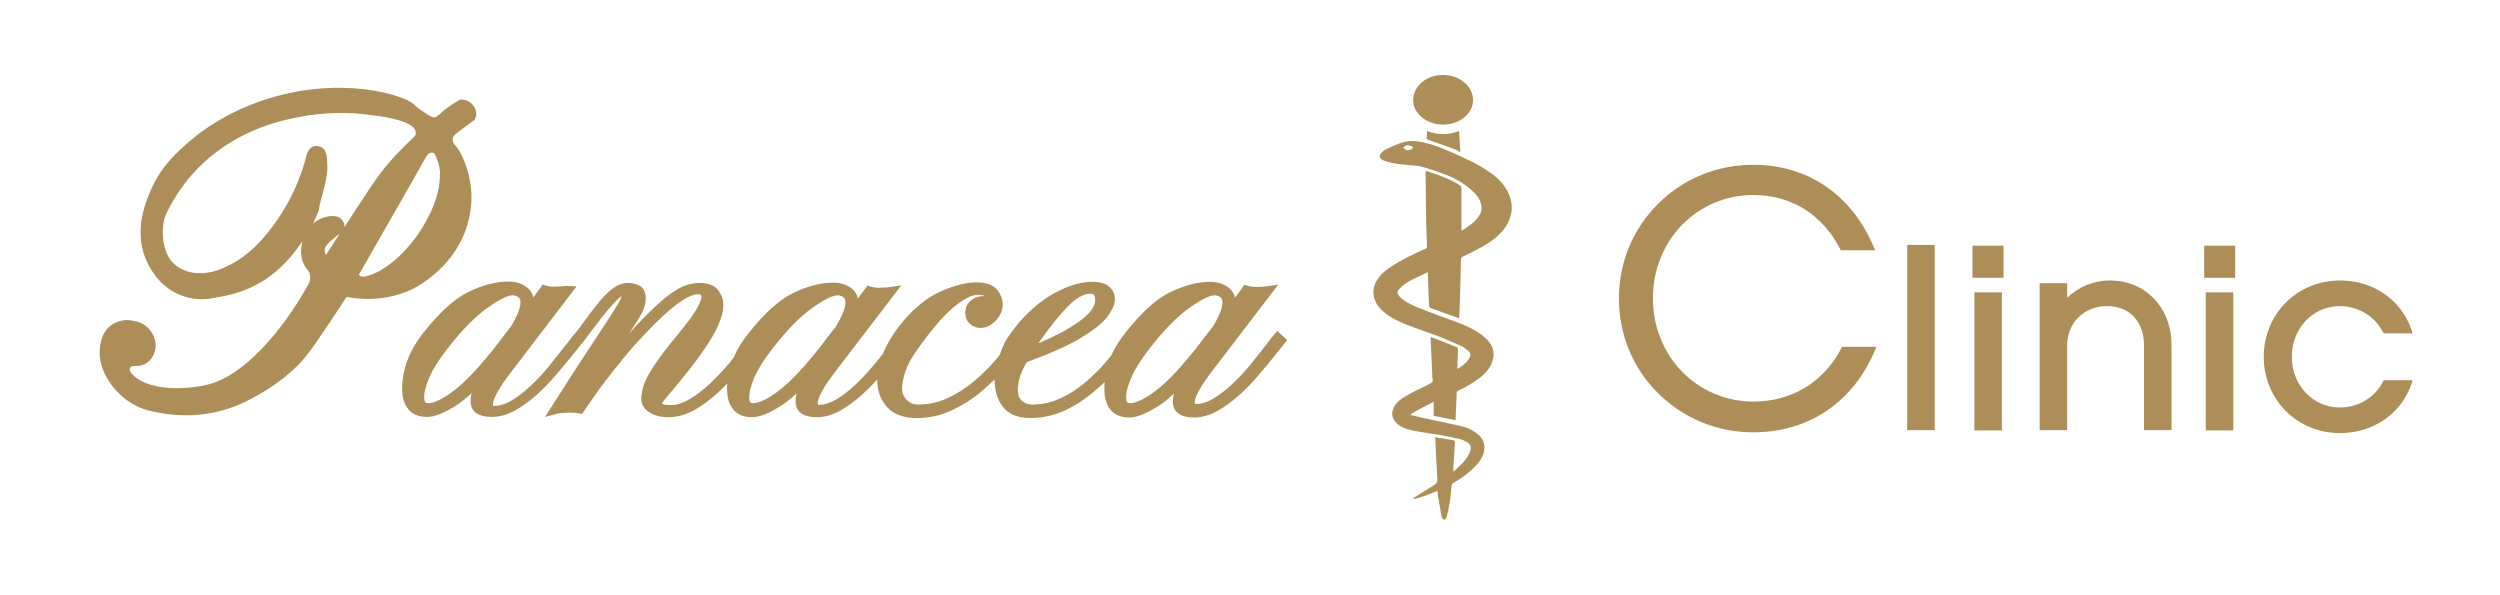 <?xml version="1.0" encoding="utf-8"?>
<!-- Generator: Adobe Illustrator 24.2.0, SVG Export Plug-In . SVG Version: 6.00 Build 0)  -->
<svg version="1.1" id="Layer_3" xmlns="http://www.w3.org/2000/svg" xmlns:xlink="http://www.w3.org/1999/xlink" x="0px" y="0px"
	 viewBox="0 0 927 220.5" style="enable-background:new 0 0 927 220.5;" xml:space="preserve">
<style type="text/css">
	.st0{fill:#ad8e58;}
</style>
<g>
	<g>
		<path class="st0" d="M175.4,39c-1.5-1.9-3.7-2.1-4.3-2.1h-0.4l-0.3,0.2c-2,1.1-3.8,2.3-5.5,3.6c-0.7,0.6-1.2,1-1.7,1.5
			c-1.1,1-1.5,1.3-2.1,1.3c-0.8,0.1-1.6-0.4-3.6-1.7c-1.8-1.2-2.6-1.7-3.9-3c-3.8-3.7-27.9-11.1-56.1-1.6c-13.7,4.6-22.8,11.4-27,15
			c-4.7,4.1-10.5,9.1-14.4,17.9c-1.9,4.3-6.9,15.6-1.6,27c3.5,7.4,8.5,10.7,12.1,12.2c4.4,1.8,8.8,2.1,13.8,1c0.2-0.1,0.6-0.1,1-0.2
			c2.6-0.5,7.9-1.4,13.8-4.6c9.1-4.9,14-11.9,16.4-15.3c0.2-0.3,0.4-0.6,0.6-0.9c-0.1,0.3-0.1,0.6-0.2,0.8c-0.3,1.4-1,5,0.9,8.3
			c0.3,0.6,0.7,1.1,1,1.5c0.5,0.6,0.9,1.1,1,1.9c0.2,0.9,0.1,1.9-0.2,3c-10.8,19.6-24.7,33.9-36.2,37.4c-1.2,0.4-5.4,1.5-11.1,1.7
			c-9.1,0.4-15-2-17.6-4.4c-0.5-0.5-1.9-1.7-1.7-2.7c0.1-0.4,0.3-0.6,0.3-0.7c0.3-0.3,0.7-0.3,1.7-0.4c0.9,0,2.1,0,3.4-0.6
			c2.7-1.2,3.7-4,3.9-4.8c1.1-3.8-0.9-7.6-3.3-9.4c-2.1-1.7-4.5-1.9-5.6-2.1c-0.7-0.1-2.1-0.3-3.8,0.2c-3.2,0.8-7.1,3.2-7.7,10.4
			c-0.7,7.5,4.7,16.3,12.8,20.7c3.4,1.9,6.2,2.4,10,3.1c2.4,0.4,5.5,0.8,9.1,0.8c3.4,0,7.3-0.3,11.5-1.3c7.4-1.7,12.4-4.6,16.1-6.7
			c7.7-4.4,12.7-9.2,14.5-11.1c3.6-3.8,7.4-9.5,14.9-20.8c1-1.6,1.9-3,2.6-4c5.1,1,14.2,1.7,23.8-2.6c0.6-0.3,15.1-6.9,20.5-22.6
			c1.9-5.6,2.1-10.4,2-12.8c-0.3-8.6-4-16.3-6-18.2c-0.1-0.1-0.4-0.4-0.7-0.9c-0.4-0.8-0.2-1.6-0.2-1.8c0.1-0.7,0.7-1.3,3.8-3.6
			c1.3-1,2.6-1.9,3.9-2.9l0.5-0.3l0.1-0.5C176.6,43.4,177.1,41.1,175.4,39z M120.4,92.5c0.2-1.4,2-3,3.2-4c0.3-0.2,0.5-0.4,0.7-0.6
			s0.5-0.4,0.8-0.6s0.6-0.4,0.9-0.7c-1.7,2.6-3.4,5.3-5.1,7.9C120.5,93.8,120.3,93.1,120.4,92.5z M163.1,65
			c0.1,14.2-14.4,34.1-27.2,37.4c-1.7,0.4-2.3,0.1-2.7-0.4c-0.1-0.2-0.2-0.2,0.4-1.1c0.2-0.3,0.4-0.5,0.5-0.8
			c3.3-5.8,6.5-11.5,9.8-17.2c4.6-8,9.3-16.2,13.9-24.4c0.8-1.4,1.3-1.8,2.3-1.9c0.1,0,0.2,0,0.2,0c0.6,0,0.9,0.4,1.5,1.8
			c1.1,2.7,1.5,4.8,1.3,6.3v0.1V65z M118.3,77.3c0.3-1.8,0.8-3.6,1.3-5.3c1-3.8,2.1-7.8,1.7-12v-0.5c-0.1-1.8-0.4-4.8-3.3-5.3
			c-3.4-0.6-4.2,2.8-4.6,4.3c0,0.2-0.1,0.4-0.1,0.5c-2.9,10.5-8,20.2-15.2,28.7c-4.9,5.8-10.3,9.8-16.6,12.2
			c-6.8,2.6-13.6,1.6-17.7-2.8c-3.6-3.9-4.6-12.9-2-18.2c3.4-6.9,7.8-13,13.1-18c14.4-13.7,31.3-16.7,37.7-17.8l0.5-0.1
			c2.2-0.4,7.1-1.1,13.5-1.1c2.7,0,5.7,0.1,8.8,0.5c4.4,0.5,17.7,1.9,18.7,6.3c0.1,0.5,0.1,1.1-0.2,1.7c-2.7,2.5-5.3,5.1-7.8,7.8
			c-4.8,5.3-7.7,9.6-11.8,15.9c-2.2,3.3-4.4,6.7-6.6,10.1l0,0c0.1-0.9-0.2-1.9-0.9-2.7c-1.9-2.3-5.9-1.3-7.9-0.4
			c-1.1,0.5-2,1.1-2.8,1.8c0.8-1.7,1.5-3.4,2.2-5.1L118.3,77.3z"/>
		<path class="st0" d="M473.6,122.7l-1,1.2c-0.9,1-2.1,2.6-3.7,4.7c-1.6,2-3.4,4.3-5.4,6.8c-2,2.4-4.2,4.8-6.6,7
			c-2.3,2.2-4.6,4-7,5.4c-2.2,1.3-4.3,2-6.4,2c-0.3,0-0.4,0-0.4,0s-0.1-0.2-0.1-0.7c0-0.6,0.3-1.9,1.6-4.3c1.1-2.1,3.1-4.9,5.7-8.3
			l23.7-31l-3.8,0.6c-0.5,0.1-1.2,0.1-2.2,0.2c-1,0-1.8,0.1-2.3,0.1c-1.3,0-2.4-0.2-3.3-0.5l-1-0.3l-0.6,0.9
			c-0.9,1.2-1.8,2.5-2.8,3.8l-0.1,0.1c-0.3-1.7-1.3-3.1-2.8-4.1c-1.8-1.2-3.9-1.8-6.4-1.8c-4.6,0-9.5,1.3-14.7,3.8
			s-10.7,7.5-16.5,14.8c-2.3,2.9-4.2,5.9-5.5,8.8c-0.7,0.8-1.4,1.6-2.1,2.5c-2.1,2.5-4.7,5-7.5,7.4s-5.9,4.4-9.2,5.9
			c-3.3,1.5-6.8,2.3-10.6,2.3c-1.5,0-2.7-0.5-3.7-1.4s-1.5-2.2-1.5-3.9c0-1.3,0.2-2.9,0.7-4.6c0.4-1.6,1.3-3.6,2.6-5.8
			c8.2-3,14.8-5.9,19.4-8.6c4.9-2.9,8.3-5.5,10.3-8c2.1-2.7,3.1-5.1,3-7.2c-0.1-1.6-0.8-3-2.1-4.2c-1.3-1.2-3.4-1.8-6.4-1.8
			c-2.8,0-6.1,0.7-9.8,2.2c-3.6,1.5-7.4,3.7-11.1,6.8c-3.7,3.1-7.3,7.1-10.5,11.9c-1,1.5-1.9,3.6-2.8,6.2c-0.6,0.8-1.3,1.6-2,2.4
			c-2.2,2.5-4.7,5-7.7,7.5c-2.9,2.4-6.1,4.5-9.6,6.1c-3.4,1.6-7.1,2.4-11,2.4c-1.7,0-3.1-0.6-4.2-1.7c-1.1-1.2-1.7-2.5-1.7-4.1
			c0-1.9,0.4-4,1.2-6.4c0.8-2.4,2.3-5.2,4.6-8.4c4.9-6.9,9.3-12.1,13.2-15.4c3.7-3.1,6.8-4.7,9.2-4.7c1.1,0,2,0.2,2.5,0.5
			c-0.3,0-0.7,0-1,0c-1.7,0.1-3.1,0.7-4.4,1.8c-1.3,1.2-1.9,2.7-1.9,4.4c0.1,1.8,0.7,3.2,1.9,4.2c1.1,0.9,2.4,1.4,3.7,1.4
			c2.1,0,4-0.9,5.8-2.8c1.7-1.8,2.6-4,2.5-6.3c-0.1-1.8-0.8-3.5-2.1-5.1c-1.4-1.7-3.8-2.6-7-2.7c-3.9-0.1-8.6,1-14,3.4
			c-5.3,2.4-10.5,6.7-15.2,12.7c-2.7,3.5-4.8,7.1-6.2,10.5l0,0c-1.1,1.4-2.3,2.9-3.6,4.4c-2,2.4-4.2,4.8-6.6,7c-2.3,2.2-4.6,4-7,5.4
			c-2.2,1.3-4.3,2-6.4,2c-0.3,0-0.4,0-0.4,0s-0.1-0.2-0.1-0.7c0-0.6,0.3-1.9,1.6-4.3c1.1-2.1,3.1-4.9,5.7-8.3l23.7-31l-3.8,0.6
			c-0.5,0.1-1.2,0.1-2.2,0.2c-1,0-1.8,0.1-2.3,0.1c-1.3,0-2.4-0.2-3.3-0.5l-1-0.3l-0.6,0.9c-0.9,1.2-1.8,2.5-2.8,3.8l-0.1,0.1
			c-0.3-1.7-1.3-3.1-2.8-4.1c-1.8-1.2-3.9-1.8-6.4-1.8c-4.6,0-9.5,1.3-14.7,3.8s-10.7,7.5-16.5,14.8c-2.5,3-4.4,6.2-5.7,9.3
			c-0.6,0.7-1.2,1.4-1.8,2.2c-2.1,2.5-4.4,4.9-6.9,7.3c-2.5,2.3-5,4.3-7.6,5.8c-2.5,1.5-4.9,2.2-7.2,2.2c-1.1,0-2.1-0.1-2.8-0.4
			c-0.1,0-0.2-0.1-0.2-0.1c0.1-0.2,0.2-0.5,0.4-0.8c0.3-0.4,1.2-1.6,3.8-4.6c4.7-5.6,8.4-10.3,11-14.1s4.6-7.1,5.7-9.8
			c1.2-2.7,1.8-5.1,1.8-7.1c0.1-2.1-0.6-4-1.9-5.7c-1.4-1.8-3.8-2.7-7-2.7c-1.5,0-3,0.3-4.7,0.8s-3.6,1.6-5.8,3.1
			c-3.1,2.2-6.9,5.7-11.4,10.4c-1.3,1.3-2.6,2.8-4.1,4.4l2.9-4.4c1.2-1.9,2-3.4,2.5-4.6c0.4-1.3,0.7-2.3,0.7-3.1
			c0.3-3.5-1.1-5-2.3-5.6c-1.4-0.7-2.9-1-4.3-1c-2,0-4,0.8-6.1,2.5c-1.9,1.5-3.7,3.4-5.4,5.6c-1.7,2.1-3.3,4.3-4.9,6.5
			c-1.5,2.1-2.9,3.9-4.1,5.2l-0.2,0.3l0,0c-0.8,1-1.9,2.4-3.4,4.3c-1.6,2-3.4,4.3-5.4,6.8c-2,2.4-4.2,4.8-6.6,7
			c-2.3,2.2-4.6,4-7,5.4c-2.2,1.3-4.3,2-6.4,2c-0.3,0-0.4,0-0.4,0s-0.1-0.2-0.1-0.7c0-0.6,0.3-1.9,1.6-4.3c1.1-2.1,3.1-4.9,5.7-8.3
			l23.7-31L210,106c-0.5,0.1-1.2,0.1-2.2,0.2c-1,0-1.8,0.1-2.3,0.1c-1.3,0-2.4-0.2-3.3-0.5l-1-0.3l-0.6,0.9
			c-0.9,1.2-1.8,2.5-2.8,3.8l-0.1,0.1c-0.3-1.7-1.3-3.1-2.8-4.1c-1.8-1.2-3.9-1.8-6.4-1.8c-4.6,0-9.5,1.3-14.7,3.8
			s-10.7,7.5-16.5,14.8c-2.9,3.6-5,7.2-6.3,10.8s-1.9,7.1-1.9,10.3c0,3.1,0.7,5.7,2.2,7.5c1.5,2,3.9,3,7.1,3c2.8,0,6.5-1.5,11.1-4.5
			c1.7-1.1,3.5-2.6,5.4-4.3c-0.3,1-0.4,2-0.4,3c0,2.2,1,5.8,7.9,5.8c2.8,0,5.7-0.8,8.6-2.4c2.7-1.5,5.4-3.5,8-5.8
			c2.5-2.3,5-4.8,7.2-7.4c2.2-2.5,4.1-4.9,5.9-7.1c1.5-1.9,2.7-3.4,3.6-4.5l0.3-0.3c1.1-1.5,2.5-3.3,4-5.3s3.1-4,4.6-5.9
			c1.6-1.9,3-3.5,4.2-4.7c0.9-0.9,1.4-1.2,1.6-1.4c0,0.1,0,0.2,0,0.3c0,0.1-0.1,0.4-0.4,1.1c-0.3,0.6-1,1.7-1.9,3.2
			s-2.3,3.7-4.3,6.7c-1.9,2.9-4.5,6.8-7.7,11.7c-3.2,4.9-7.2,11.1-11.9,18.5l-2.1,3.3l3.7-1c0.4-0.1,1.2-0.3,2.1-0.4
			c0.9-0.1,2.1-0.2,3.5-0.2c1.2,0,2.4,0.1,3.4,0.3l1,0.2l6.4-9.2c6.2-8.3,11.8-15.1,16.7-20.2c4.8-5.1,8.9-8.9,12.1-11.3
			c1.8-1.3,3.4-2.3,4.7-2.9c1.5-0.6,2.4-0.8,2.8-0.8c1,0,1.3,0.2,1.3,0.2c0.2,0.2,0.3,0.5,0.3,0.8c0,0.5-0.2,1.7-1.7,4.3
			c-1.2,2.2-3.5,5.3-6.8,9.3c-4.2,5.1-7.3,9.1-9.2,12.1c-2,3.1-3.3,5.5-3.8,7.3s-0.8,3.4-0.8,4.8c0,1.5,0.6,3.6,3.3,5.2
			c1.9,1.1,4.2,1.6,6.8,1.6c3.2,0,6.4-0.9,9.5-2.6c3-1.7,5.9-3.8,8.7-6.4c1.2-1.1,2.4-2.3,3.6-3.5c-0.1,0.7-0.1,1.4-0.1,2
			c0,3.1,0.7,5.7,2.2,7.5c1.5,2,3.9,3,7.1,3c2.8,0,6.5-1.5,11.1-4.5c1.7-1.1,3.5-2.6,5.4-4.3c-0.3,1-0.4,2-0.4,3
			c0,2.2,1,5.8,7.9,5.8c2.8,0,5.7-0.8,8.6-2.4c2.7-1.5,5.4-3.5,8-5.8c2-1.8,4-3.8,5.8-5.8c0,0.1,0,0.3,0,0.4c0,3.8,1.2,7.1,3.6,9.8
			S335,155,340,155c4.5,0,8.8-0.9,12.8-2.8c3.9-1.8,7.6-4.1,10.8-6.8c1.9-1.6,3.6-3.1,5.2-4.7c0,0.2,0,0.5,0,0.7
			c0.1,3.7,1.1,6.9,3.1,9.5c2.1,2.7,5.5,4.1,10.1,4.1c4.4,0,8.6-0.9,12.4-2.6c3.8-1.7,7.2-3.9,10.3-6.4c1.7-1.4,3.3-2.9,4.9-4.3
			c-0.1,0.9-0.1,1.7-0.1,2.6c0,3.1,0.7,5.7,2.2,7.5c1.5,2,3.9,3,7.1,3c2.8,0,6.5-1.5,11.1-4.5c1.7-1.1,3.5-2.6,5.4-4.3
			c-0.3,1-0.4,2-0.4,3c0,2.2,1,5.8,7.9,5.8c2.8,0,5.7-0.8,8.6-2.4c2.7-1.5,5.4-3.5,8-5.8s5-4.8,7.2-7.4c2.2-2.5,4.1-4.9,5.9-7.1
			c1.7-2.1,3-3.8,3.9-4.9l0.9-1.1L473.6,122.7z M419.5,140c1.3-3.1,3.6-6.7,6.7-10.7c5.4-7,10.5-12.1,14.9-15.2
			c5.4-3.8,8-4.6,9.2-4.6c0.8,0,1.5,0.2,2.2,0.7c0.3,0.2,0.8,0.7,0.8,1.9c0,1.2-0.4,2.6-1,4.1c-0.7,1.6-1.6,3.3-2.5,4.8
			c-0.8,1-1.6,2.1-2.5,3.2s-1.8,2.4-2.8,3.7c-6.1,7.8-11.4,13.5-15.7,16.8c-4.2,3.2-7.5,4.8-9.8,4.8c-0.6,0-1.4,0-1.4-2.1
			C417.5,145.5,418.2,143,419.5,140z M399.6,119.6c-3.7,2.6-8.6,5.2-14.6,7.7c4.2-6,8-10.7,11.2-13.9c3-3,5.7-4.5,8.1-4.5
			c1,0,1.8,0.2,1.8,2.4C406.1,113.8,403.9,116.6,399.6,119.6z M279.7,140c1.3-3.1,3.6-6.7,6.7-10.7c5.4-7,10.5-12.1,14.9-15.2
			c5.4-3.8,8-4.6,9.2-4.6c0.8,0,1.5,0.2,2.2,0.7c0.3,0.2,0.8,0.7,0.8,1.9c0,1.2-0.4,2.6-1,4.1c-0.7,1.6-1.6,3.3-2.5,4.8
			c-0.8,1-1.6,2.1-2.5,3.2s-1.8,2.4-2.8,3.7c-6.1,7.8-11.4,13.5-15.7,16.8c-4.2,3.2-7.5,4.8-9.8,4.8c-0.6,0-1.4,0-1.4-2.1
			C277.8,145.5,278.4,143,279.7,140z M230.4,109.7L230.4,109.7L230.4,109.7L230.4,109.7z M159.2,140c1.3-3.1,3.6-6.7,6.7-10.7
			c5.4-7,10.5-12.1,14.9-15.2c5.4-3.8,8-4.6,9.2-4.6c0.8,0,1.5,0.2,2.2,0.7c0.3,0.2,0.8,0.7,0.8,1.9c0,1.2-0.4,2.6-1,4.1
			c-0.7,1.6-1.6,3.3-2.5,4.8c-0.8,1-1.6,2.1-2.5,3.2s-1.8,2.4-2.8,3.7c-6.1,7.8-11.4,13.5-15.7,16.8c-4.2,3.2-7.5,4.8-9.8,4.8
			c-0.6,0-1.4,0-1.4-2.1C157.2,145.5,157.9,143,159.2,140z"/>
	</g>
	<path class="st0" d="M49.7,132.9"/>
	<g>
		<path class="st0" d="M524.2,185c-0.1-0.1-0.2-0.2-0.3-0.3c0.4-0.2,0.7-0.4,1.1-0.6c2.3-1.4,4.5-2.9,6.9-4.3c0.8-0.5,1.1-1.1,1.1-2
			c-0.3-5-0.6-9.9-0.8-14.9c0-0.2,0-0.5,0-0.8c2.2,0.4,4.3,0.7,6.4,1.1c0.5,0.1,0.9,0.1,0.9,0.7c-0.2,3.2-0.4,6.3-0.6,9.5
			c0,0.5,0,0.9,0,1.5c0.9-0.8,1.6-1.4,2.3-2.1c1.6-1.5,3-3.1,3.8-5.1c0.7-1.8,0.4-3-1.1-3.8c-0.9-0.5-1.9-1-3-1.2
			c-2.5-0.6-5-1-7.5-1.5c-3.1-0.5-6.2-0.9-9.2-1.5c-2.6-0.5-5.2-1.3-6.8-3.3c-1.1-1.4-1.5-2.9-0.9-4.5c0.7-2.2,2.6-3.8,4.7-5
			c2.8-1.6,5.8-3.1,8.8-4.5c0.9-0.5,1.5-0.9,1.2-1.8c-0.1-0.4-0.1-0.8-0.1-1.2c-0.2-4.4-0.4-8.8-0.6-13.2c0-0.4,0-0.8,0-1.2
			c0.1,0,0.2,0,0.2,0c3.2,1.2,6.3,2.5,9.4,3.7c0.3,0.1,0.5,0.5,0.5,0.8c0,2.1-0.1,4.2-0.2,6.3c0,0.3,0,0.6,0,1c1.7-0.9,3-2,4-3.3
			c1.3-1.7,1.1-2.7-0.7-4c-0.7-0.5-1.3-1-2.1-1.3c-2.6-1.1-5.1-2.3-7.7-3.3c-4.2-1.6-8.5-3-12.6-4.6c-3.7-1.5-7.2-3.3-9.7-6.1
			c-1.9-2.2-2.7-4.6-2.2-7.3c0.7-3.6,3.4-6.1,6.7-8.2c3.8-2.5,8.1-4.5,12.3-6.4c0.5-0.2,0.7-0.4,0.7-0.9c-0.1-3.3-0.2-6.6-0.3-9.9
			c-0.1-5.6-0.1-11.2-0.2-16.8c0-0.4,0-0.9,0.1-1.3c0.2,0,0.3,0,0.4,0.1c4.3,1.4,8.5,2.8,12.2,5.2c0.4,0.3,0.6,0.6,0.6,1
			c0,5.1,0,10.1,0,15.2c0,0.2,0,0.4,0,0.7c2.5-1.5,4.7-3,6.3-5.2c1.6-2.1,1.4-4.3,0.3-6.5c-1-2-2.9-3.4-4.7-4.9
			c-2.6-2-5.7-3.6-9-4.7c-0.9-0.3-1.9-0.7-2.8-1c-1.9-0.6-3.8-1.3-5.8-1.7c-2.5-0.4-5.1-0.4-7.7-0.8c-1.8-0.2-3.6-0.6-5.2-1.2
			c-2.1-0.7-2.2-2.1-0.6-3.4c0.3-0.3,0.7-0.6,1.1-0.8c1.8-0.8,3.6-1.7,5.4-2.3c2-0.7,4.2-1,6.4-0.7c3.2,0.5,6.3,1.4,9.2,2.6
			c3.6,1.5,7.2,3.1,10.7,4.8c2.4,1.2,4.7,2.6,6.9,4.1c3.1,2.1,5.6,4.7,7,7.9c1.8,4,1.5,8-0.8,11.8c-2.3,3.7-6,6.3-10.1,8.5
			c-1.9,1-3.9,2-5.8,2.9c-0.7,0.3-1,0.7-1,1.4c-0.1,6.3-0.3,12.6-0.5,18.9c0,0.9-0.1,1.8-0.2,2.7c-3.6-1.3-7.1-2.5-10.6-3.8
			c-0.3-0.1-0.5-0.5-0.5-0.8c-0.2-3.3-0.3-6.7-0.4-10c0-0.8-0.1-1.6-0.1-2.5c-0.3,0.1-0.4,0.2-0.6,0.3c-1.8,0.9-3.6,1.7-5.4,2.6
			c-1.7,0.9-3.3,1.9-4.5,3.3c-1,1-0.9,2,0.2,3c1.8,1.8,4.3,3,6.8,4c5,2,10.1,3.8,15.2,5.7c3.4,1.3,6.6,2.9,9.2,5.1
			c2.6,2.1,3.9,4.7,3.4,7.7s-2.3,5.4-5,7.5c-2.4,1.8-5,3.4-7.9,4.7c-0.5,0.2-0.7,0.5-0.7,0.9c0,1.9-0.1,3.8-0.2,5.7
			c-0.1,1.4-0.1,2.9-0.2,4.4c-2.7-0.5-5.3-1.1-8.1-1.6c0-1.7,0-3.3,0-5.2c-0.8,0.4-1.5,0.7-2,1c-1.9,1-3.9,2.1-5.8,3.1
			c-0.3,0.1-0.4,0.4-0.8,0.8c2.7,0.6,5.1,1.2,7.6,1.7c3.7,0.8,7.5,1.6,11.2,2.4c2.2,0.5,4.1,1.4,5.8,2.7c2,1.5,2.9,3.3,2.8,5.5
			c-0.1,3.1-2.1,5.6-4.5,7.8c-2.1,2-4.6,3.7-7.2,5.2c-0.2,0.1-0.4,0.4-0.4,0.6c-0.3,2.3-0.4,4.6-0.8,6.8c-0.3,1.8-0.7,3.6-1.2,5.4
			c-0.1,0.3-0.6,0.5-0.9,0.8c-0.2-0.3-0.5-0.5-0.7-0.8c-0.1-0.2-0.2-0.4-0.2-0.6c-0.4-2.2-0.8-4.5-1.2-6.7c-0.1-0.9-0.2-1.7-0.3-2.7
			C530.1,183.1,527.4,184.5,524.2,185z M523.9,54.7c0-0.4-1-0.8-1.9-0.8c-0.3,0-0.6,0-0.7,0.1c-0.4,0.2-0.7,0.5-1,0.8
			c0.4,0.3,0.7,0.6,1.1,0.8c0.2,0.1,0.5,0.1,0.7,0.1C523,55.6,524,55.1,523.9,54.7z"/>
		<path class="st0" d="M535.1,46.2c6.1,0,11.1-4.1,11.1-9.1c0-5.2-5-9.3-11.2-9.3c-6,0-10.9,4-11,9.3C524,42.1,529,46.2,535.1,46.2z
			"/>
		<path class="st0" d="M541.5,56.4c-0.2-2.7-0.3-5.2-0.5-7.8c-4,1.5-7.8,1.5-11.8,0c-0.1,1-0.2,2-0.2,2.9c0,0.1,0.3,0.2,0.5,0.3
			c3,1.1,6,2.1,9,3.2C539.5,55.3,540.4,55.8,541.5,56.4z"/>
	</g>
	<g>
		<path class="st0" d="M683,128.7c-6.5,12.8-18.4,20.2-32.8,20.2c-20.9,0-37.3-16.8-37.3-38.3s16.4-38.3,37.3-38.3
			c14,0,25.7,7.3,32.2,20.2l0.1,0.3h12.8l-0.3-0.7c-8.1-19.7-24.5-31-44.9-31c-13.4,0-25.9,5.1-35.3,14.5
			c-9.4,9.3-14.5,21.8-14.5,35.1s5.1,25.8,14.5,35.1s21.9,14.5,35.3,14.5c20.7,0,37.3-11.3,45.4-31l0.3-0.7H683V128.7z"/>
		<rect x="707.2" y="90.8" class="st0" width="10.2" height="68.7"/>
		<rect x="731.4" y="91.1" class="st0" width="11.5" height="11.9"/>
		<rect x="732.1" y="108.4" class="st0" width="10.2" height="51.2"/>
		<rect x="817.3" y="91.1" class="st0" width="11.5" height="11.9"/>
		<rect x="817.9" y="108.4" class="st0" width="10.2" height="51.2"/>
		<path class="st0" d="M782.4,104c-6.1,0-11.6,2.3-15.9,6.4V105h-10.2v54.5h10.2V128c0-8.3,6.3-14.5,14.8-14.5
			c8.3,0,13.7,5.7,13.7,14.5v31.5h10.2V128C805.2,114.1,795.6,104,782.4,104z"/>
		<path class="st0" d="M883.6,141.5c-3,5.9-9.1,9.6-16,9.6c-10,0-17.8-8.3-17.8-18.8s7.8-18.8,17.8-18.8c6.8,0,12.9,3.7,16,9.6
			l0.3,0.5h10.7l-0.4-1.3c-3.8-11.1-14.2-18.3-26.5-18.3c-15.9,0-28.3,12.4-28.3,28.3s12.4,28.3,28.3,28.3
			c12.3,0,22.7-7.2,26.5-18.3l0.4-1.3h-10.7L883.6,141.5z"/>
	</g>
</g>
</svg>
